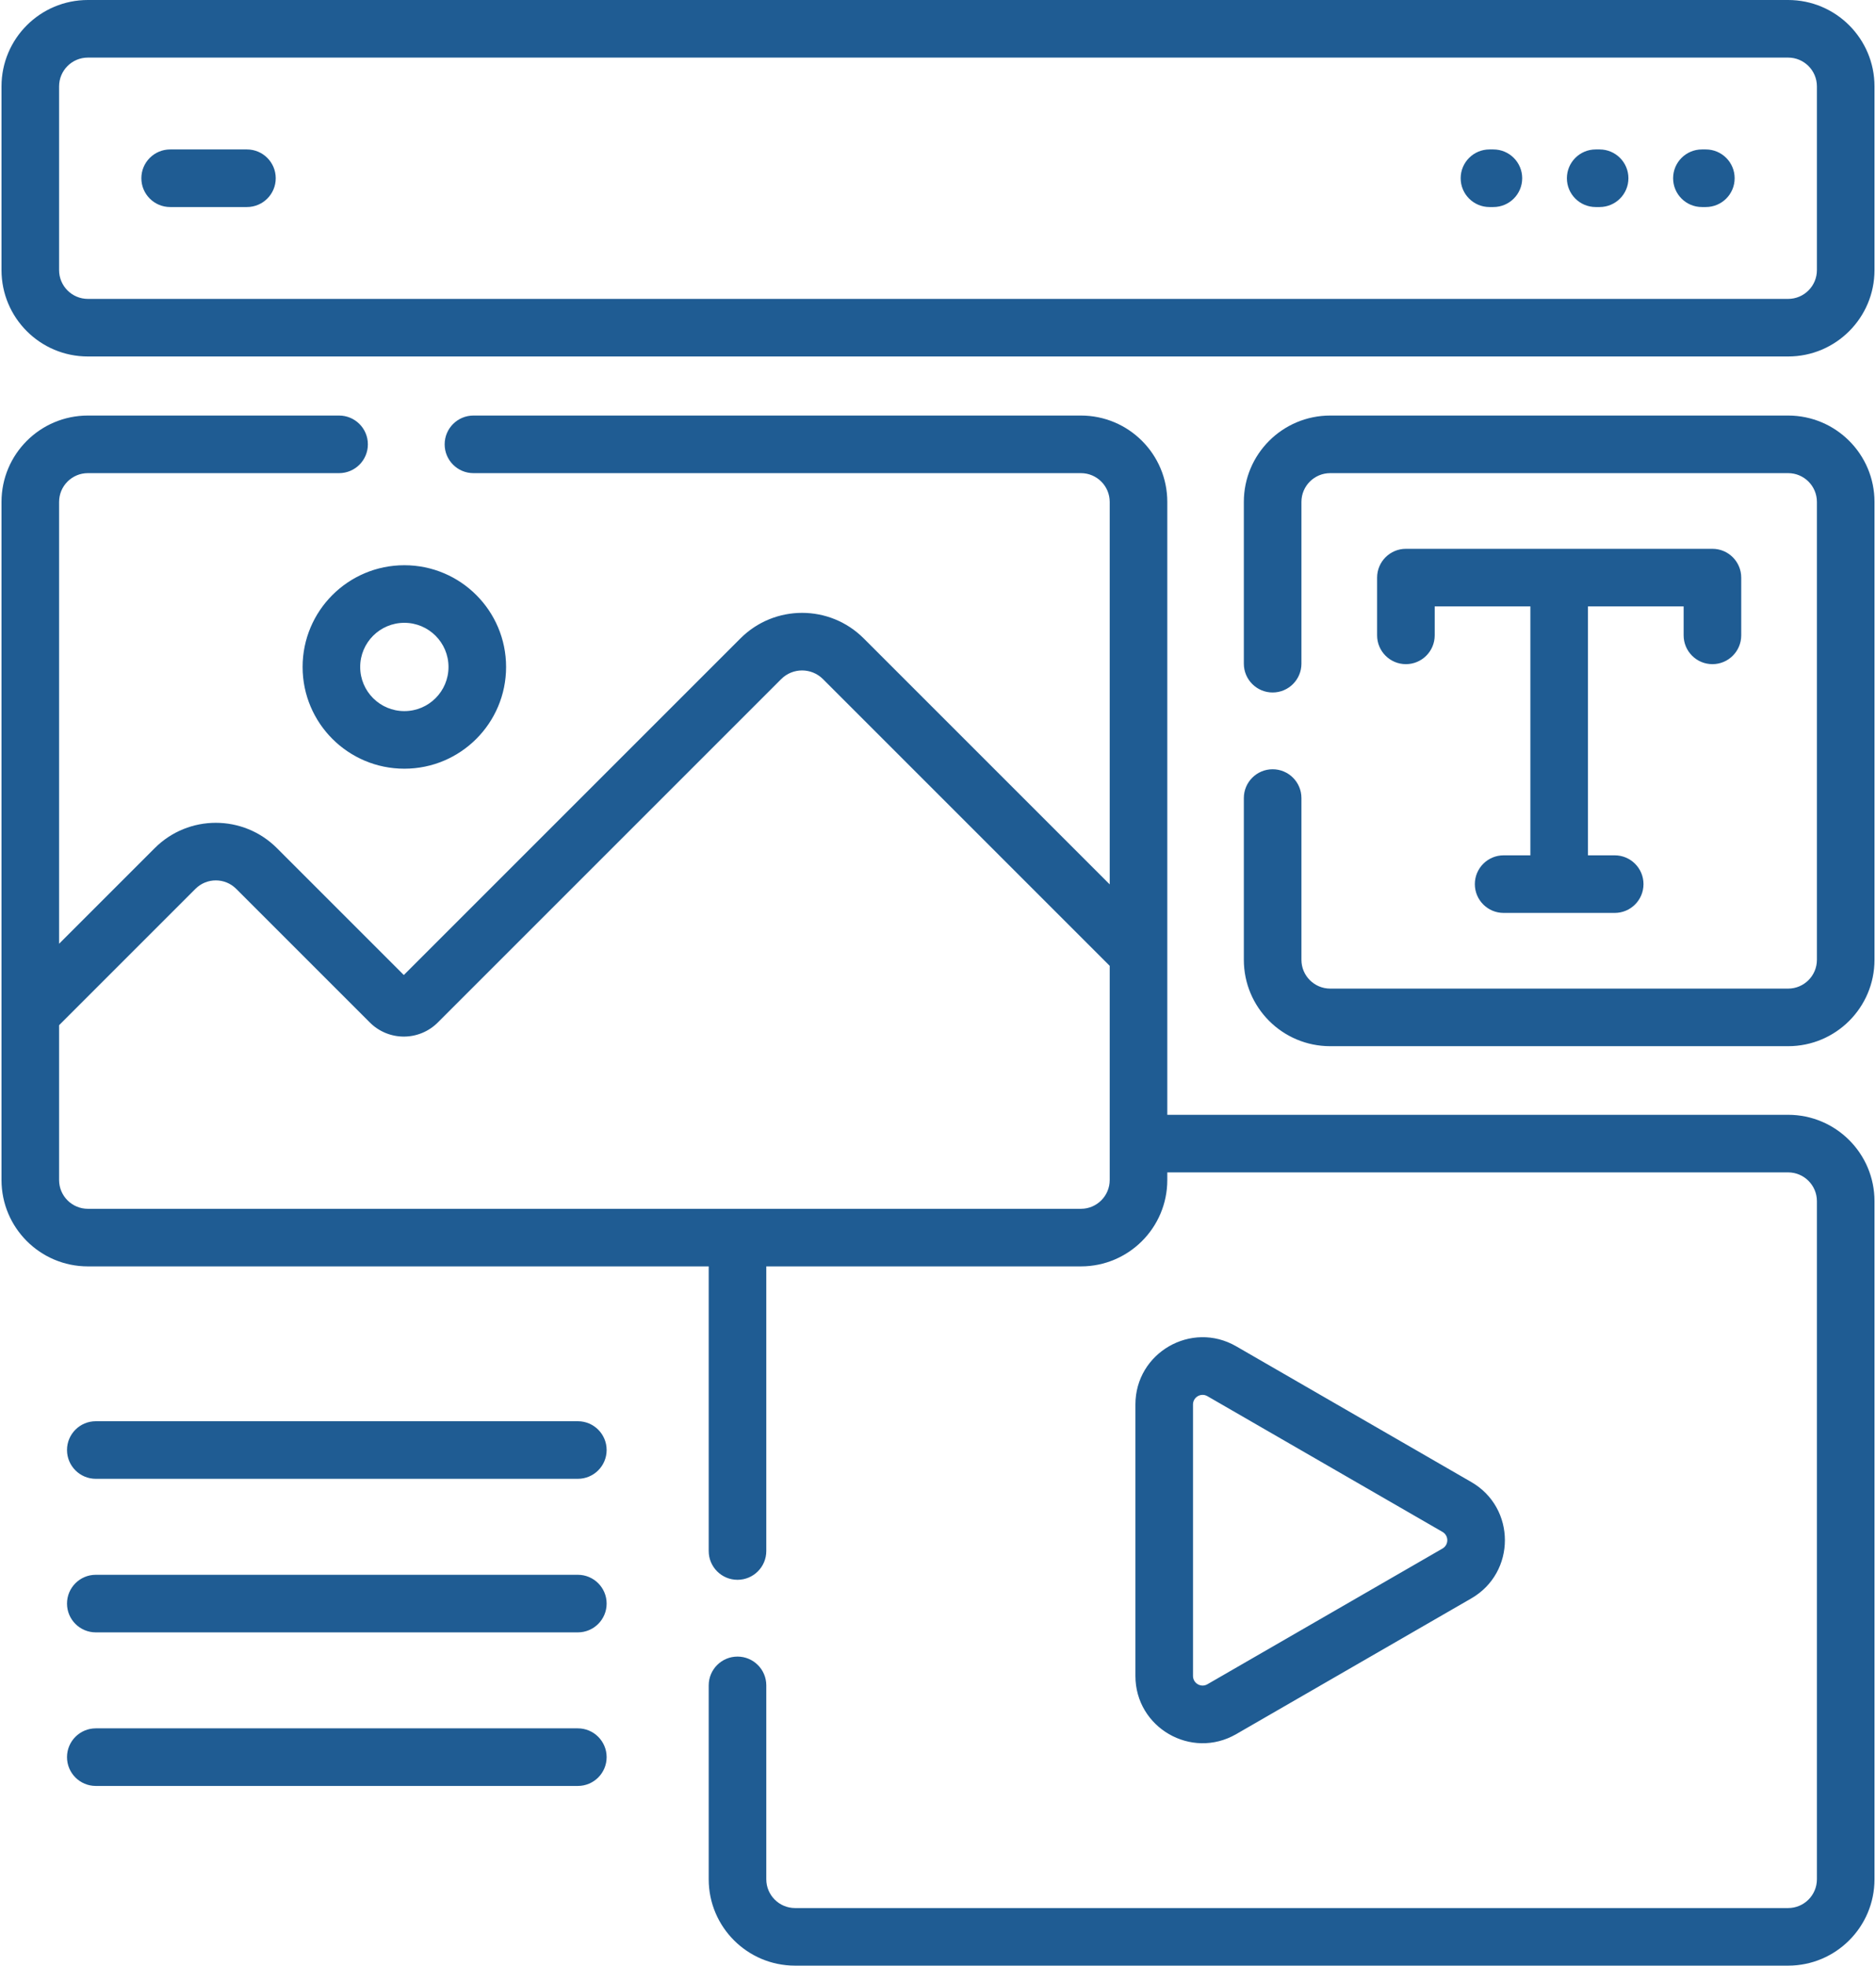 <svg width="251" height="263" viewBox="0 0 251 263" fill="none" xmlns="http://www.w3.org/2000/svg">
<path fill-rule="evenodd" clip-rule="evenodd" d="M0.201 11.558C0.201 5.175 5.376 0 11.759 0H239.241C245.624 0 250.799 5.175 250.799 11.558V36.139C250.799 42.522 245.624 47.697 239.241 47.697H11.759C5.376 47.697 0.201 42.522 0.201 36.139V11.558ZM11.759 7.705C9.631 7.705 7.906 9.43 7.906 11.558V36.139C7.906 38.267 9.631 39.992 11.759 39.992H239.241C241.369 39.992 243.094 38.267 243.094 36.139V11.558C243.094 9.43 241.369 7.705 239.241 7.705H11.759ZM18.913 23.849C18.913 21.721 20.638 19.996 22.766 19.996H33.039C35.167 19.996 36.892 21.721 36.892 23.849C36.892 25.977 35.167 27.701 33.039 27.701H22.766C20.638 27.701 18.913 25.977 18.913 23.849ZM195.431 23.849C195.431 21.721 197.156 19.996 199.283 19.996H199.81C201.938 19.996 203.662 21.721 203.662 23.849C203.662 25.977 201.938 27.701 199.81 27.701H199.283C197.156 27.701 195.431 25.977 195.431 23.849ZM209.643 23.849C209.643 21.721 211.368 19.996 213.496 19.996H214.022C216.15 19.996 217.875 21.721 217.875 23.849C217.875 25.977 216.15 27.701 214.022 27.701H213.496C211.368 27.701 209.643 25.977 209.643 23.849ZM223.855 23.849C223.855 21.721 225.58 19.996 227.708 19.996H228.234C230.362 19.996 232.087 21.721 232.087 23.849C232.087 25.977 230.362 27.701 228.234 27.701H227.708C225.58 27.701 223.855 25.977 223.855 23.849ZM0.201 67.157C0.201 60.775 5.376 55.6 11.759 55.6H45.367C47.495 55.6 49.22 57.325 49.22 59.452C49.22 61.58 47.495 63.305 45.367 63.305H11.759C9.631 63.305 7.906 65.03 7.906 67.157V126.274L20.704 113.476C25.217 108.963 32.535 108.963 37.048 113.476L54.029 130.457L99.072 85.414C103.625 80.862 111.005 80.862 115.557 85.414L148.473 118.33V67.157C148.473 65.03 146.748 63.305 144.621 63.305H63.346C61.218 63.305 59.493 61.58 59.493 59.452C59.493 57.325 61.218 55.6 63.346 55.6H144.621C151.004 55.6 156.179 60.775 156.179 67.157V149.159H239.241C245.624 149.159 250.799 154.334 250.799 160.717V251.442C250.799 257.825 245.624 263 239.241 263H106.379C99.996 263 94.822 257.825 94.822 251.442V225.502C94.822 223.374 96.546 221.649 98.674 221.649C100.802 221.649 102.527 223.374 102.527 225.502V251.442C102.527 253.57 104.252 255.295 106.379 255.295H239.241C241.369 255.295 243.094 253.57 243.094 251.442V160.717C243.094 158.589 241.369 156.864 239.241 156.864H156.179V157.883C156.179 164.266 151.004 169.441 144.621 169.441H102.527V207.523C102.527 209.651 100.802 211.376 98.674 211.376C96.546 211.376 94.822 209.651 94.822 207.523V169.441H11.759C5.376 169.441 0.201 164.266 0.201 157.883V67.157ZM144.621 161.736C146.748 161.736 148.473 160.011 148.473 157.883V153.023C148.473 153.019 148.473 153.015 148.473 153.012C148.473 153.008 148.473 153.004 148.473 153V129.227L110.109 90.862C108.566 89.319 106.064 89.319 104.521 90.862L58.57 136.814C57.366 138.018 55.732 138.694 54.029 138.694C52.327 138.694 50.693 138.018 49.489 136.814L31.6 118.924C30.096 117.42 27.657 117.42 26.152 118.924L7.906 137.17V157.883C7.906 160.011 9.631 161.736 11.759 161.736H144.621ZM166.42 67.157C166.42 60.775 171.594 55.6 177.977 55.6H239.241C245.624 55.6 250.799 60.775 250.799 67.157V128.422C250.799 134.805 245.624 139.979 239.241 139.979H177.977C171.594 139.979 166.42 134.805 166.42 128.422V106.779C166.42 104.651 168.144 102.926 170.272 102.926C172.4 102.926 174.125 104.651 174.125 106.779V128.422C174.125 130.549 175.85 132.274 177.977 132.274H239.241C241.369 132.274 243.094 130.549 243.094 128.422V67.157C243.094 65.03 241.369 63.305 239.241 63.305H177.977C175.85 63.305 174.125 65.03 174.125 67.157V88.8C174.125 90.928 172.4 92.653 170.272 92.653C168.144 92.653 166.42 90.928 166.42 88.8V67.157ZM184.251 77.284C184.251 75.156 185.976 73.431 188.103 73.431H229.115C231.243 73.431 232.968 75.156 232.968 77.284V85.01C232.968 87.138 231.243 88.863 229.115 88.863C226.988 88.863 225.263 87.138 225.263 85.01V81.136H212.462V114.442H216.039C218.167 114.442 219.892 116.167 219.892 118.295C219.892 120.423 218.167 122.148 216.039 122.148H201.18C199.052 122.148 197.327 120.423 197.327 118.295C197.327 116.167 199.052 114.442 201.18 114.442H204.757V81.136H191.956V85.01C191.956 87.138 190.231 88.863 188.103 88.863C185.976 88.863 184.251 87.138 184.251 85.01V77.284ZM54.1 83.332C50.837 83.332 48.192 85.977 48.192 89.239C48.192 92.502 50.837 95.146 54.1 95.146C57.362 95.146 60.007 92.502 60.007 89.239C60.007 85.977 57.362 83.332 54.1 83.332ZM40.487 89.239C40.487 81.721 46.582 75.627 54.1 75.627C61.617 75.627 67.712 81.721 67.712 89.239C67.712 96.757 61.617 102.851 54.1 102.851C46.582 102.851 40.487 96.757 40.487 89.239ZM151.913 187.918C151.913 180.998 159.404 176.673 165.397 180.133L196.853 198.295C202.846 201.754 202.847 210.404 196.853 213.864C196.853 213.864 196.853 213.864 196.853 213.864L165.397 232.025C159.404 235.485 151.913 231.16 151.913 224.24V187.918ZM161.544 186.806C160.688 186.312 159.618 186.93 159.618 187.918V224.24C159.618 225.229 160.688 225.847 161.544 225.352L193.001 207.191L193.001 207.191C193.856 206.697 193.857 205.462 193.001 204.968L161.544 186.806ZM8.965 194.01C8.965 191.883 10.69 190.158 12.817 190.158H77.312C79.44 190.158 81.165 191.883 81.165 194.01C81.165 196.138 79.44 197.863 77.312 197.863H12.817C10.69 197.863 8.965 196.138 8.965 194.01ZM8.965 214.557C8.965 212.429 10.69 210.705 12.817 210.705H77.312C79.44 210.705 81.165 212.429 81.165 214.557C81.165 216.685 79.44 218.41 77.312 218.41H12.817C10.69 218.41 8.965 216.685 8.965 214.557ZM8.965 235.104C8.965 232.976 10.69 231.251 12.817 231.251H77.312C79.44 231.251 81.165 232.976 81.165 235.104C81.165 237.232 79.44 238.957 77.312 238.957H12.817C10.69 238.957 8.965 237.232 8.965 235.104Z" fill="#1F5C93"/>
</svg>
